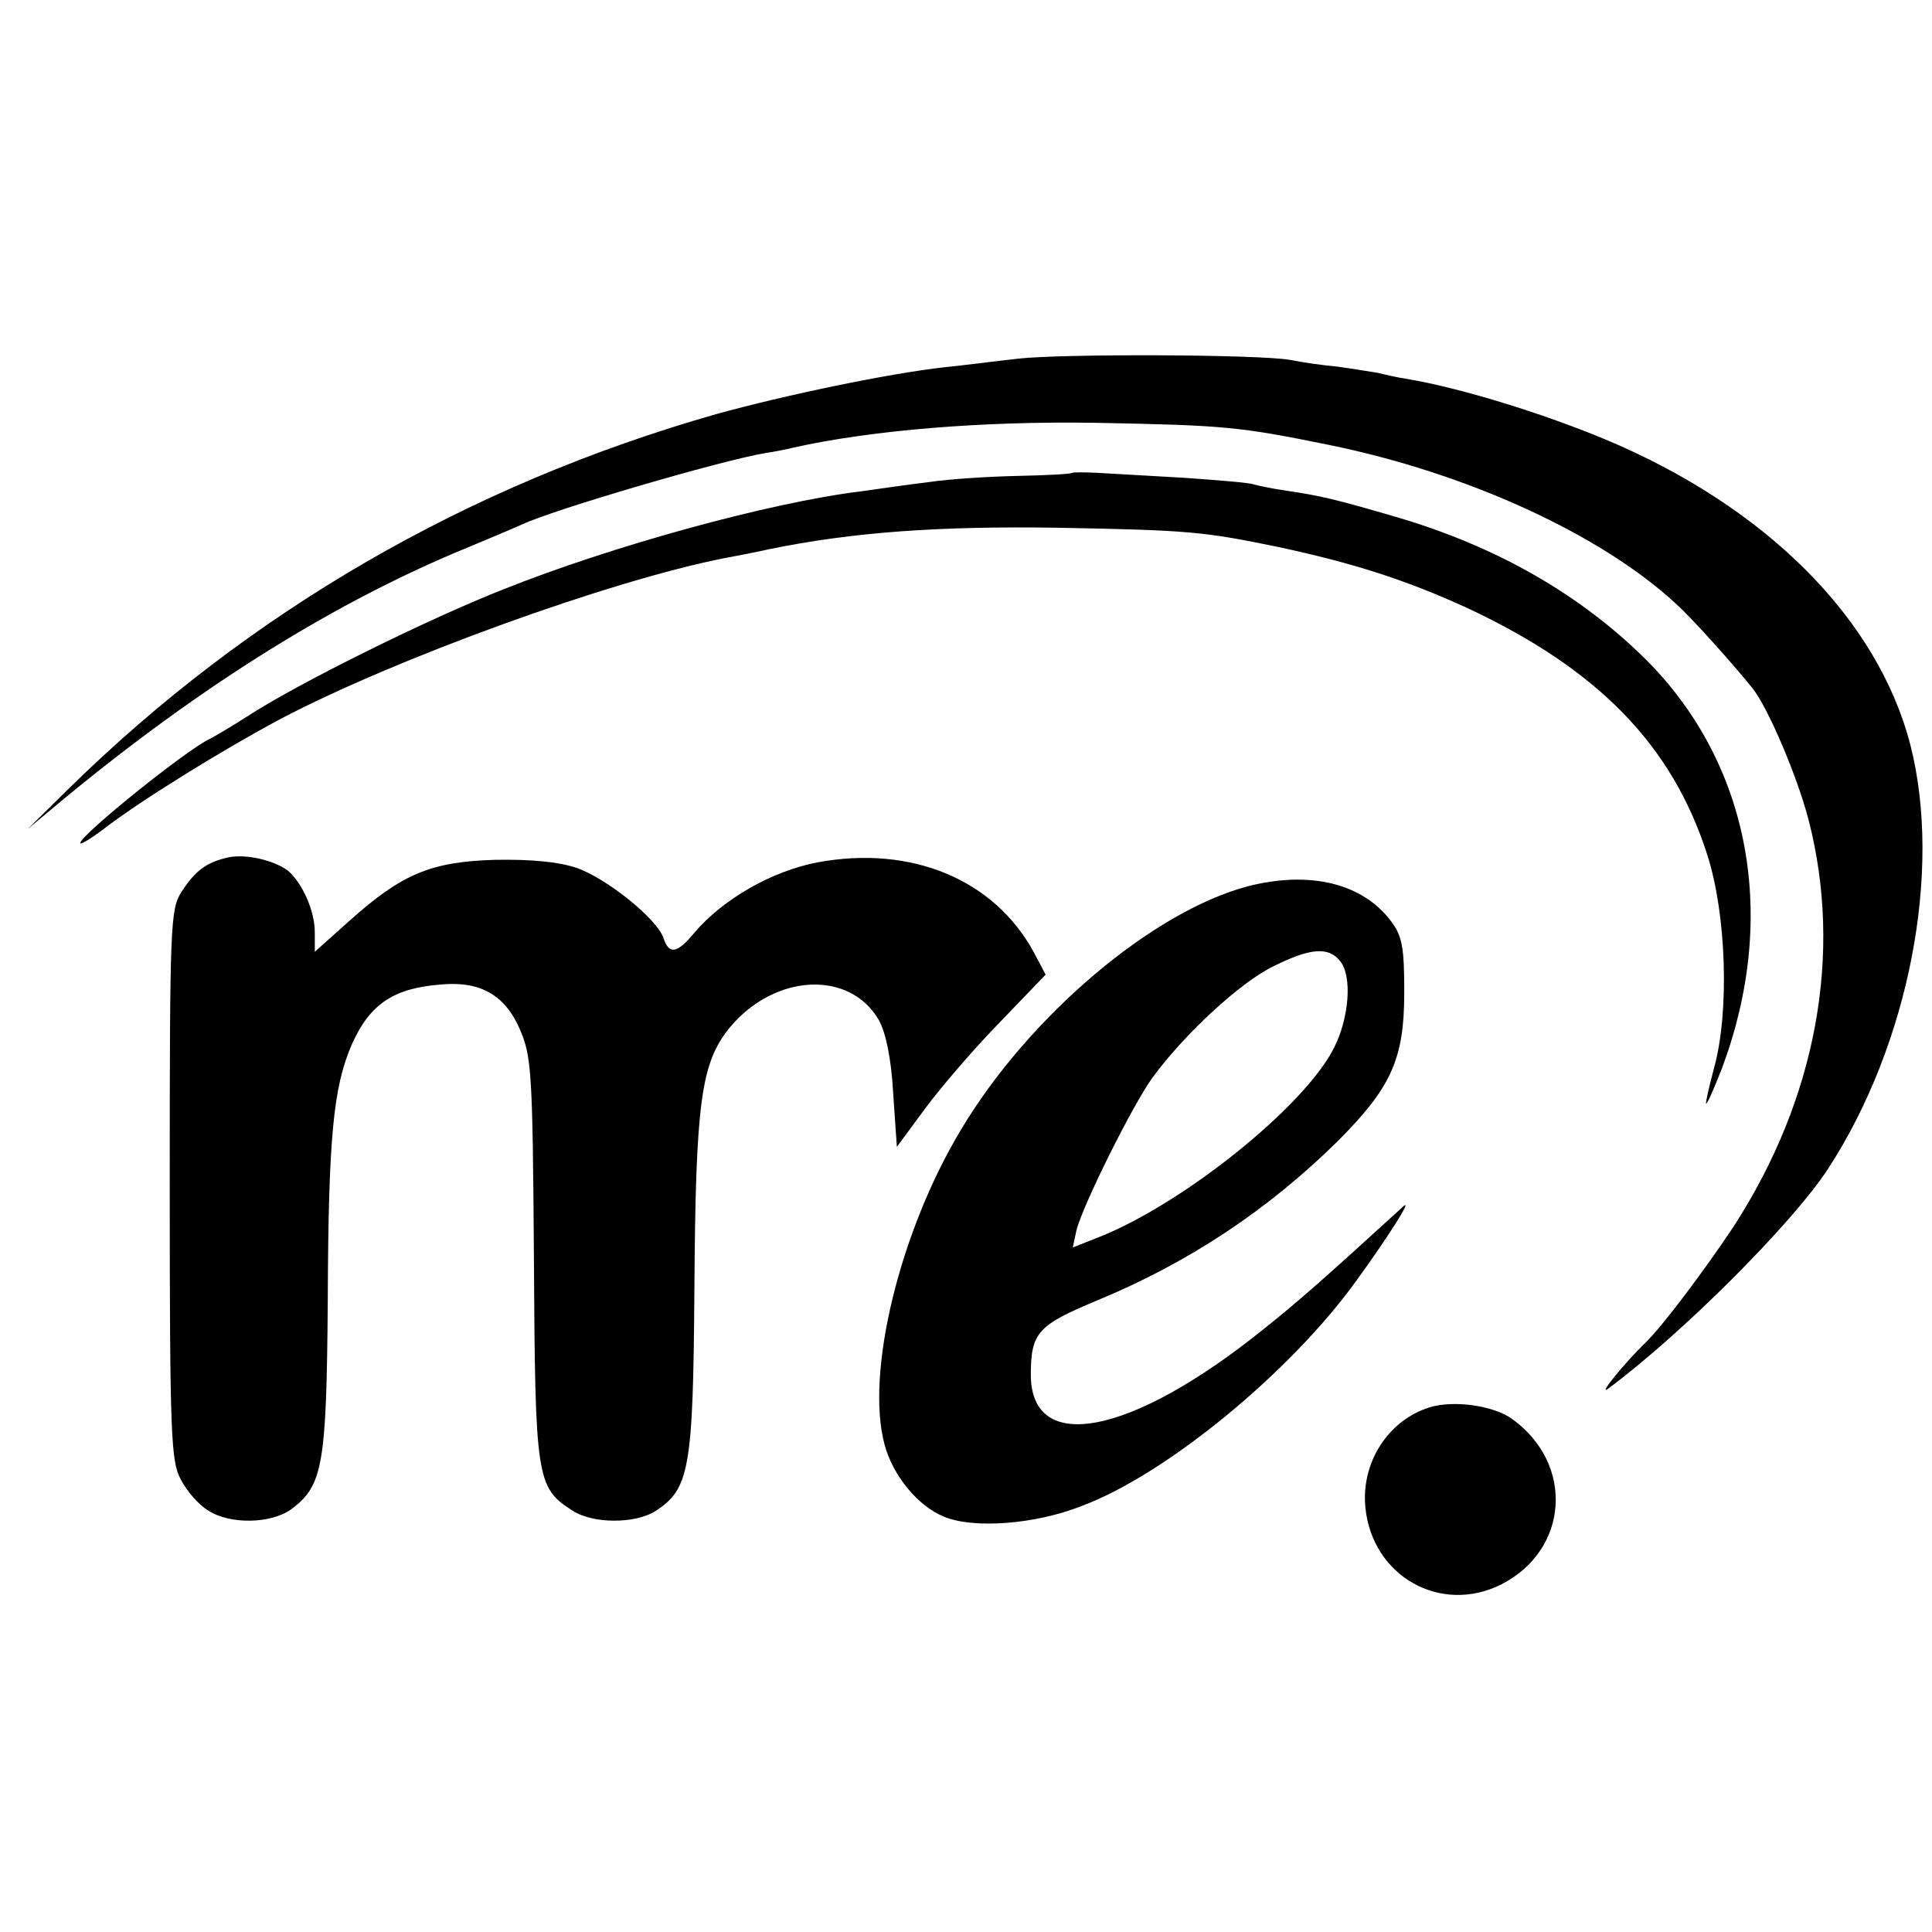 <?xml version="1.0" standalone="no"?>
<!DOCTYPE svg PUBLIC "-//W3C//DTD SVG 20010904//EN"
 "http://www.w3.org/TR/2001/REC-SVG-20010904/DTD/svg10.dtd">
<svg version="1.0" xmlns="http://www.w3.org/2000/svg"
 width="313pt" height="313pt" viewBox="0 0 313 313"
 preserveAspectRatio="xMidYMid meet">
<g transform="translate(0,313) scale(0.1,-0.1)"
fill="#000000" stroke="none">
<path d="M1650 2549 c-36 -4 -90 -11 -120 -14 -90 -10 -258 -45 -370 -76 -403
-115 -757 -320 -1050 -608 l-65 -64 60 50 c223 184 442 320 655 407 36 15 74
31 85 36 50 24 323 104 395 116 14 2 34 6 46 9 126 28 306 43 489 40 209 -4
232 -6 379 -36 221 -45 439 -144 561 -257 26 -23 99 -105 125 -138 26 -34 72
-143 90 -212 56 -217 13 -452 -122 -660 -46 -69 -114 -160 -142 -187 -34 -33
-78 -87 -61 -75 120 89 299 268 357 357 131 202 185 482 133 686 -53 205 -234
386 -494 495 -103 43 -237 84 -321 98 -14 2 -36 7 -48 10 -13 2 -43 7 -65 10
-23 2 -58 7 -77 11 -55 9 -368 10 -440 2z"/>
<path d="M1737 2364 c-1 -2 -41 -4 -87 -5 -47 -1 -112 -5 -145 -10 -33 -4 -82
-11 -110 -15 -148 -18 -405 -89 -580 -159 -122 -48 -334 -153 -415 -206 -25
-16 -52 -32 -60 -36 -37 -17 -210 -156 -210 -169 0 -3 17 7 38 23 57 44 187
125 286 178 186 98 536 225 721 261 11 2 43 8 70 14 136 28 277 38 470 35 210
-4 234 -6 355 -31 122 -26 209 -54 307 -99 212 -99 332 -222 389 -400 31 -97
36 -254 11 -345 -8 -30 -14 -56 -13 -58 2 -1 13 25 26 58 91 244 46 490 -121
659 -107 107 -244 186 -409 234 -96 28 -121 34 -176 42 -21 3 -45 8 -52 10 -7
3 -58 7 -115 11 -56 3 -119 7 -140 8 -20 1 -38 1 -40 0z"/>
<path d="M370 1741 c-36 -8 -54 -22 -76 -56 -18 -28 -19 -53 -19 -475 0 -407
2 -448 18 -477 9 -18 29 -41 44 -50 35 -23 102 -22 135 2 51 38 57 71 59 337
1 266 9 347 39 416 29 65 67 91 144 97 64 6 104 -17 128 -72 19 -44 21 -67 23
-373 2 -355 4 -370 62 -407 33 -22 102 -22 135 -1 55 36 61 67 63 362 2 303
11 364 57 421 73 88 195 94 242 12 11 -20 20 -62 23 -118 l6 -87 45 61 c25 34
79 97 121 140 l75 78 -19 36 c-64 118 -198 174 -350 146 -74 -14 -153 -59
-200 -114 -28 -34 -41 -36 -50 -9 -10 31 -92 97 -141 114 -30 10 -74 14 -132
13 -104 -3 -151 -23 -235 -98 l-57 -51 0 32 c0 34 -20 79 -43 99 -22 17 -68
28 -97 22z"/>
<path d="M2021 1694 c-154 -41 -354 -210 -464 -394 -100 -166 -155 -395 -124
-510 13 -50 54 -100 96 -117 47 -20 147 -13 223 17 137 51 339 217 446 366 48
66 91 133 76 120 -126 -115 -171 -155 -229 -201 -213 -171 -374 -202 -375 -73
0 69 11 81 107 121 150 62 277 147 389 257 88 88 109 134 109 242 0 72 -3 91
-21 115 -46 62 -132 83 -233 57z m150 -121 c20 -24 15 -92 -10 -141 -48 -95
-244 -252 -380 -306 l-43 -17 6 28 c10 40 91 203 123 247 52 71 142 154 195
180 60 30 90 33 109 9z"/>
<path d="M2316 850 c-67 -21 -111 -89 -104 -162 11 -112 122 -174 220 -125
110 56 119 195 18 268 -30 22 -95 31 -134 19z"/>
</g>
</svg>
